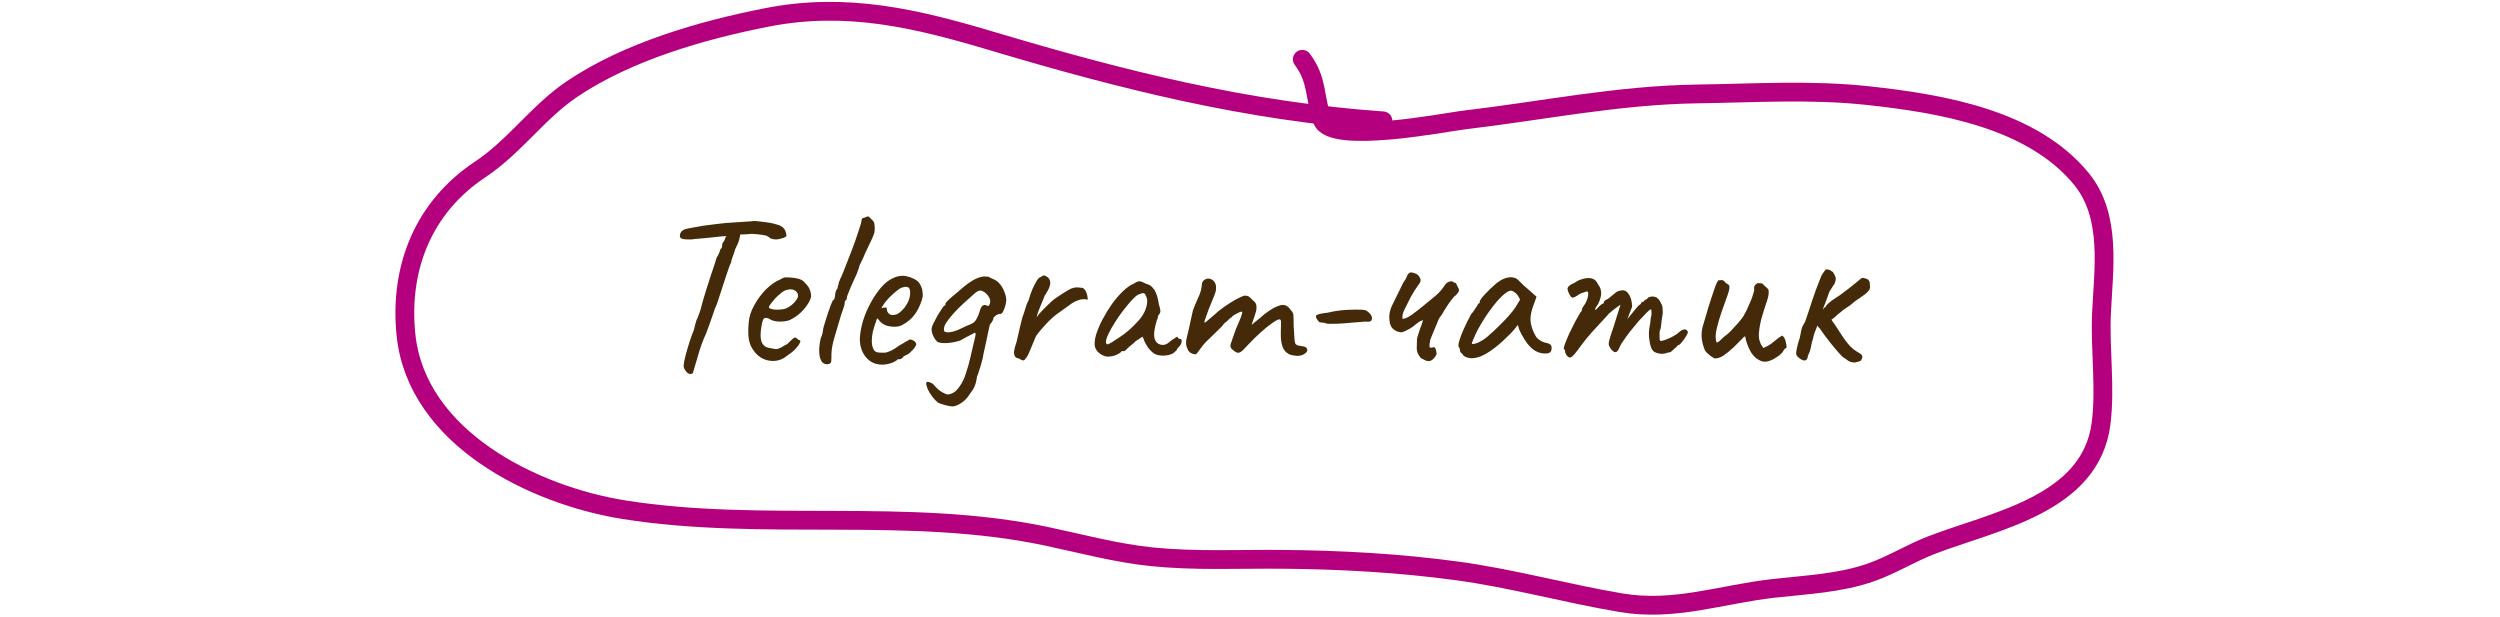 <?xml version="1.0" encoding="UTF-8"?> <svg xmlns="http://www.w3.org/2000/svg" width="665" height="164" viewBox="0 0 665 164" fill="none"><path d="M183.476 99.456C183.156 99.456 182.796 99.196 182.396 98.676C181.996 98.156 181.816 97.656 181.856 97.176C181.896 96.536 182.076 95.616 182.396 94.416C182.716 93.216 183.076 91.996 183.476 90.756C183.876 89.516 184.236 88.536 184.556 87.816C184.716 87.176 184.856 86.616 184.976 86.136C185.136 85.616 185.236 85.276 185.276 85.116C185.396 84.956 185.576 84.536 185.816 83.856C186.096 83.176 186.316 82.516 186.476 81.876C186.556 81.556 186.716 80.956 186.956 80.076C187.236 79.156 187.556 78.096 187.916 76.896C188.316 75.696 188.696 74.516 189.056 73.356C189.456 72.196 189.796 71.176 190.076 70.296C190.356 69.416 190.536 68.836 190.616 68.556C190.936 68.076 191.176 67.616 191.336 67.176C191.496 66.736 191.596 66.436 191.636 66.276C191.876 66.116 192.016 65.916 192.056 65.676C192.096 65.396 192.116 65.176 192.116 65.016C192.116 64.816 192.176 64.656 192.296 64.536C192.456 64.416 192.536 64.276 192.536 64.116C192.696 63.996 192.796 63.816 192.836 63.576C192.876 63.296 192.996 63.056 193.196 62.856L193.496 61.836L197.036 61.776C196.956 62.256 196.836 62.856 196.676 63.576C196.516 64.256 196.136 65.176 195.536 66.336C195.336 67.136 195.096 67.856 194.816 68.496C194.576 69.136 194.476 69.556 194.516 69.756C194.436 69.836 194.256 70.236 193.976 70.956C193.736 71.676 193.436 72.556 193.076 73.596C192.756 74.636 192.416 75.676 192.056 76.716C191.736 77.756 191.436 78.676 191.156 79.476C190.916 80.236 190.756 80.716 190.676 80.916C190.356 81.556 189.996 82.496 189.596 83.736C189.196 84.976 188.596 86.656 187.796 88.776C187.476 89.416 187.076 90.376 186.596 91.656C186.156 92.936 185.796 94.096 185.516 95.136C185.076 96.696 184.756 97.776 184.556 98.376C184.396 99.016 184.256 99.356 184.136 99.396C184.016 99.476 183.796 99.496 183.476 99.456ZM183.956 63.696C182.836 63.736 181.996 63.676 181.436 63.516C180.916 63.356 180.736 62.956 180.896 62.316C181.016 61.836 181.276 61.476 181.676 61.236C182.076 60.996 182.656 60.816 183.416 60.696C183.856 60.616 184.416 60.516 185.096 60.396C185.816 60.276 186.496 60.156 187.136 60.036C188.456 59.876 189.536 59.736 190.376 59.616C191.256 59.496 192.156 59.396 193.076 59.316C193.996 59.236 195.156 59.156 196.556 59.076C197.716 58.996 198.696 58.936 199.496 58.896C200.336 58.816 200.756 58.776 200.756 58.776C200.876 58.776 201.296 58.816 202.016 58.896C202.736 58.976 203.516 59.076 204.356 59.196C205.196 59.316 205.816 59.456 206.216 59.616C207.136 59.816 207.796 60.096 208.196 60.456C208.636 60.816 208.936 61.336 209.096 62.016C209.216 62.496 209.216 62.796 209.096 62.916C208.976 62.996 208.756 63.116 208.436 63.276C207.516 63.556 206.836 63.696 206.396 63.696C205.956 63.696 205.456 63.596 204.896 63.396C204.696 63.196 204.456 63.016 204.176 62.856C203.936 62.696 203.496 62.576 202.856 62.496C202.256 62.376 201.296 62.276 199.976 62.196C198.856 62.316 197.876 62.376 197.036 62.376C196.196 62.376 195.776 62.476 195.776 62.676L192.236 62.856L189.296 63.156C188.896 63.196 188.336 63.256 187.616 63.336C186.896 63.376 186.196 63.436 185.516 63.516C184.836 63.556 184.316 63.616 183.956 63.696ZM209.226 94.716C208.386 95.436 207.406 95.856 206.286 95.976C205.206 96.096 204.146 95.936 203.106 95.496C202.066 95.016 201.206 94.296 200.526 93.336C199.846 92.456 199.406 91.456 199.206 90.336C199.006 89.176 198.986 87.676 199.146 85.836C199.266 84.276 199.766 82.716 200.646 81.156C201.526 79.556 202.586 78.136 203.826 76.896C205.106 75.656 206.366 74.796 207.606 74.316C208.206 73.916 208.706 73.736 209.106 73.776C209.546 73.776 210.206 73.816 211.086 73.896C212.006 74.016 212.686 74.196 213.126 74.436C213.606 74.676 213.986 74.996 214.266 75.396C214.866 75.996 215.266 76.596 215.466 77.196C215.666 77.756 215.766 78.316 215.766 78.876C215.606 79.756 215.006 80.836 213.966 82.116C212.966 83.356 211.646 84.376 210.006 85.176C209.126 85.456 208.166 85.576 207.126 85.536C206.086 85.496 205.226 85.236 204.546 84.756C203.786 84.436 203.286 84.496 203.046 84.936C202.806 85.336 202.586 86.336 202.386 87.936C202.226 89.456 202.346 90.576 202.746 91.296C203.146 91.976 203.686 92.376 204.366 92.496C205.166 92.656 205.786 92.776 206.226 92.856C206.706 92.896 207.286 92.716 207.966 92.316C208.606 91.916 209.006 91.696 209.166 91.656C209.326 91.576 209.446 91.496 209.526 91.416C209.646 91.296 209.906 91.036 210.306 90.636C210.586 90.356 210.806 90.156 210.966 90.036C211.126 89.876 211.306 89.796 211.506 89.796C211.706 89.796 211.886 89.896 212.046 90.096C212.206 90.256 212.366 90.376 212.526 90.456C212.926 90.456 213.006 90.696 212.766 91.176C212.566 91.656 212.146 92.236 211.506 92.916C210.866 93.556 210.106 94.156 209.226 94.716ZM209.166 81.996C209.606 81.796 210.066 81.516 210.546 81.156C211.026 80.756 211.426 80.336 211.746 79.896C212.106 79.416 212.286 79.016 212.286 78.696C212.286 78.136 212.026 77.676 211.506 77.316C210.986 76.916 210.206 76.856 209.166 77.136C208.726 77.256 208.226 77.556 207.666 78.036C207.106 78.476 206.566 78.976 206.046 79.536C205.566 80.096 205.166 80.596 204.846 81.036C204.566 81.476 204.466 81.736 204.546 81.816C204.666 82.016 205.006 82.176 205.566 82.296C206.126 82.376 206.746 82.396 207.426 82.356C208.146 82.316 208.726 82.196 209.166 81.996ZM220.564 96.816C219.804 97.016 219.184 96.856 218.704 96.336C218.264 95.816 218.004 95.016 217.924 93.936C217.844 92.856 217.964 91.576 218.284 90.096C218.484 89.616 218.644 89.156 218.764 88.716C218.884 88.236 218.944 87.856 218.944 87.576C219.024 87.176 219.184 86.596 219.424 85.836C219.664 85.036 219.924 84.216 220.204 83.376C220.484 82.536 220.744 81.796 220.984 81.156C221.264 80.476 221.444 80.056 221.524 79.896C221.684 79.896 221.824 79.756 221.944 79.476C222.064 79.196 222.124 78.916 222.124 78.636C222.124 78.316 222.184 77.956 222.304 77.556C222.464 77.156 222.624 76.876 222.784 76.716C222.784 76.516 222.824 76.296 222.904 76.056C223.024 75.776 223.084 75.556 223.084 75.396C223.084 75.236 223.124 75.076 223.204 74.916C223.324 74.756 223.384 74.596 223.384 74.436C223.664 73.916 224.024 73.096 224.464 71.976C224.944 70.816 225.444 69.536 225.964 68.136C226.524 66.736 227.044 65.356 227.524 63.996C228.004 62.636 228.384 61.496 228.664 60.576C228.984 59.616 229.144 59.036 229.144 58.836C229.144 58.516 229.224 58.276 229.384 58.116C229.544 57.956 229.784 57.876 230.104 57.876C230.224 57.756 230.364 57.676 230.524 57.636C230.724 57.596 230.904 57.576 231.064 57.576C231.064 57.576 231.144 57.656 231.304 57.816C231.464 57.976 231.704 58.216 232.024 58.536C232.344 58.816 232.524 59.136 232.564 59.496C232.644 59.856 232.684 60.276 232.684 60.756C232.684 61.276 232.624 61.736 232.504 62.136C232.384 62.536 232.144 63.116 231.784 63.876C231.424 64.636 230.864 65.816 230.104 67.416C229.784 68.216 229.444 68.976 229.084 69.696C228.724 70.376 228.544 70.796 228.544 70.956C228.544 71.116 228.464 71.356 228.304 71.676C228.184 71.996 228.044 72.396 227.884 72.876C227.724 73.196 227.504 73.676 227.224 74.316C226.944 74.916 226.644 75.576 226.324 76.296C226.044 76.976 225.804 77.576 225.604 78.096C225.404 78.576 225.304 78.856 225.304 78.936C225.304 79.096 225.284 79.256 225.244 79.416C225.244 79.576 225.164 79.736 225.004 79.896C224.844 79.896 224.744 80.016 224.704 80.256C224.704 80.456 224.704 80.556 224.704 80.556C224.704 80.956 224.384 82.016 223.744 83.736C223.104 85.936 222.504 87.956 221.944 89.796C221.424 91.636 221.164 93.116 221.164 94.236C221.164 95.196 221.144 95.836 221.104 96.156C221.064 96.436 220.884 96.656 220.564 96.816ZM234.66 96.996C232.9 96.996 231.46 96.336 230.34 95.016C229.22 93.656 228.68 91.976 228.72 89.976C228.8 88.536 229.08 86.996 229.56 85.356C230.08 83.676 230.76 82.076 231.6 80.556C232.44 78.996 233.36 77.636 234.36 76.476C235.36 75.316 236.4 74.496 237.48 74.016C237.88 73.816 238.3 73.656 238.74 73.536C239.22 73.416 239.7 73.356 240.18 73.356C240.62 73.356 241.08 73.436 241.56 73.596C242.04 73.716 242.44 73.856 242.76 74.016C243.44 74.296 243.96 74.636 244.32 75.036C244.68 75.436 245 76.056 245.28 76.896C245.4 77.656 245.46 78.196 245.46 78.516C245.46 78.836 245.36 79.316 245.16 79.956C244.68 81.396 244.06 82.636 243.3 83.676C242.54 84.716 241.52 85.596 240.24 86.316C239.92 86.516 239.54 86.676 239.1 86.796C238.7 86.876 238.28 86.916 237.84 86.916C237.04 86.916 236.26 86.776 235.5 86.496C234.78 86.176 234.2 85.716 233.76 85.116L233.34 84.636L233.16 85.116C232.76 86.196 232.44 87.196 232.2 88.116C232 89.036 231.9 89.876 231.9 90.636C231.9 91.116 231.94 91.576 232.02 92.016C232.14 92.456 232.3 92.836 232.5 93.156C232.66 93.396 232.92 93.576 233.28 93.696C233.68 93.776 234.1 93.816 234.54 93.816C234.82 93.816 235.1 93.816 235.38 93.816C235.7 93.776 236 93.696 236.28 93.576C236.96 93.336 237.5 93.076 237.9 92.796C238.34 92.516 238.78 92.216 239.22 91.896L239.46 91.776H239.4C239.88 91.536 240.3 91.296 240.66 91.056C241.06 90.816 241.26 90.696 241.26 90.696C241.42 90.696 241.58 90.596 241.74 90.396C242.06 90.236 242.46 90.296 242.94 90.576C243.46 90.856 243.72 91.216 243.72 91.656C243.68 91.856 243.5 92.176 243.18 92.616C242.86 93.016 242.5 93.396 242.1 93.756C241.74 94.116 241.44 94.316 241.2 94.356C241.16 94.396 241.02 94.476 240.78 94.596C240.54 94.676 240.38 94.756 240.3 94.836H240.36C240 95.316 239.64 95.556 239.28 95.556H238.8C238.64 95.836 238.12 96.156 237.24 96.516C236.36 96.836 235.5 96.996 234.66 96.996ZM237.36 83.796C238.08 83.796 238.7 83.596 239.22 83.196C239.78 82.756 240.26 82.276 240.66 81.756C241.46 80.676 241.92 79.636 242.04 78.636C242.2 77.596 242.08 76.876 241.68 76.476C241.44 76.356 241.22 76.296 241.02 76.296C240.86 76.256 240.52 76.316 240 76.476C239.64 76.556 239.14 76.856 238.5 77.376C237.86 77.896 237.22 78.476 236.58 79.116C235.98 79.756 235.52 80.296 235.2 80.736L234.42 81.996C234.74 81.876 235.04 81.816 235.32 81.816C235.64 81.776 235.82 81.796 235.86 81.876C235.86 82.236 235.92 82.576 236.04 82.896C236.2 83.176 236.38 83.396 236.58 83.556C236.82 83.716 237.08 83.796 237.36 83.796ZM253.572 108.096C253.132 108.136 252.452 108.036 251.532 107.796C250.652 107.556 249.992 107.336 249.552 107.136C249.032 106.736 248.512 106.196 247.992 105.516C247.472 104.836 247.052 104.136 246.732 103.416C246.452 102.736 246.332 102.216 246.372 101.856C246.412 101.536 246.712 101.476 247.272 101.676C247.872 101.876 248.272 102.136 248.472 102.456C248.832 102.896 249.252 103.316 249.732 103.716C250.212 104.116 250.692 104.416 251.172 104.616C251.652 104.856 252.032 104.956 252.312 104.916C253.312 104.756 254.132 104.256 254.772 103.416C255.452 102.616 256.052 101.596 256.572 100.356C256.892 99.476 257.132 98.736 257.292 98.136C257.492 97.576 257.672 96.936 257.832 96.216C258.032 95.496 258.272 94.496 258.552 93.216C258.912 91.776 259.152 90.756 259.272 90.156C259.432 89.516 259.512 89.096 259.512 88.896C259.512 88.696 259.452 88.556 259.332 88.476C259.332 88.476 259.072 88.616 258.552 88.896C258.032 89.176 257.452 89.476 256.812 89.796C256.212 90.116 255.752 90.376 255.432 90.576C254.312 90.936 253.212 91.156 252.132 91.236C251.052 91.316 250.212 91.256 249.612 91.056C249.332 90.936 249.032 90.656 248.712 90.216C248.432 89.776 248.192 89.296 247.992 88.776C247.832 88.216 247.772 87.736 247.812 87.336C247.852 87.016 248.032 86.536 248.352 85.896C248.672 85.256 249.032 84.576 249.432 83.856C249.872 83.136 250.252 82.536 250.572 82.056C250.932 81.536 251.152 81.276 251.232 81.276C251.392 81.276 251.472 81.216 251.472 81.096C251.512 80.976 251.532 80.836 251.532 80.676C251.572 80.516 251.872 80.176 252.432 79.656C253.032 79.096 253.832 78.416 254.832 77.616C256.232 76.336 257.492 75.356 258.612 74.676C259.732 73.996 260.772 73.616 261.732 73.536C262.012 73.576 262.272 73.596 262.512 73.596C262.792 73.596 262.932 73.596 262.932 73.596C262.932 73.596 263.052 73.676 263.292 73.836C263.572 73.956 263.932 74.116 264.372 74.316C264.972 74.556 265.512 74.976 265.992 75.576C266.472 76.136 266.852 76.796 267.132 77.556C267.452 78.276 267.632 78.996 267.672 79.716C267.632 80.596 267.432 81.456 267.072 82.296C266.752 83.136 266.432 83.536 266.112 83.496C265.792 83.456 265.392 83.596 264.912 83.916C264.472 84.236 264.252 84.476 264.252 84.636C264.252 84.796 264.192 84.996 264.072 85.236C263.992 85.476 263.732 85.856 263.292 86.376C263.252 86.576 263.132 87.116 262.932 87.996C262.772 88.836 262.572 89.796 262.332 90.876C262.092 91.956 261.872 92.936 261.672 93.816C261.512 94.656 261.412 95.196 261.372 95.436C261.332 95.596 261.232 95.956 261.072 96.516C260.952 97.036 260.772 97.636 260.532 98.316C260.332 98.996 260.112 99.636 259.872 100.236C259.712 101.396 259.492 102.256 259.212 102.816C258.972 103.416 258.572 104.056 258.012 104.736C257.412 105.736 256.692 106.516 255.852 107.076C255.012 107.676 254.252 108.016 253.572 108.096ZM251.112 87.936C251.192 88.336 251.732 88.476 252.732 88.356C253.732 88.196 254.732 87.856 255.732 87.336C256.612 86.896 257.412 86.536 258.132 86.256C258.852 85.976 259.352 85.576 259.632 85.056C259.872 84.656 260.072 84.256 260.232 83.856C260.392 83.456 260.592 82.876 260.832 82.116C260.872 81.956 260.972 81.776 261.132 81.576C261.332 81.336 261.512 81.196 261.672 81.156C261.832 81.116 261.992 81.116 262.152 81.156C262.352 81.196 262.592 81.276 262.872 81.396C263.072 81.316 263.212 81.116 263.292 80.796C263.412 80.476 263.432 80.116 263.352 79.716C263.312 79.436 263.112 79.056 262.752 78.576C262.392 78.096 261.932 77.716 261.372 77.436C260.772 77.116 260.072 77.316 259.272 78.036C258.472 78.756 257.492 79.636 256.332 80.676C255.412 81.516 254.532 82.396 253.692 83.316C252.852 84.236 252.172 85.096 251.652 85.896C251.172 86.696 250.992 87.376 251.112 87.936ZM272.74 95.436C272.54 95.836 272.24 95.956 271.84 95.796C271.48 95.636 271.18 95.476 270.94 95.316C270.66 95.316 270.42 95.236 270.22 95.076C270.02 94.916 269.88 94.676 269.8 94.356C269.72 94.116 269.7 93.836 269.74 93.516C269.78 93.156 269.86 92.756 269.98 92.316C270.14 91.836 270.3 91.316 270.46 90.756C270.78 89.436 271 88.476 271.12 87.876C271.24 87.276 271.36 86.756 271.48 86.316C271.6 85.876 271.76 85.236 271.96 84.396C272.28 83.596 272.54 82.816 272.74 82.056C272.94 81.296 273.24 80.536 273.64 79.776C273.92 78.736 274.26 77.756 274.66 76.836C275.1 75.876 275.52 75.076 275.92 74.436C276 74.316 276.14 74.156 276.34 73.956C276.58 73.756 276.78 73.656 276.94 73.656C277.26 73.336 277.54 73.216 277.78 73.296C278.06 73.336 278.4 73.516 278.8 73.836C279.28 74.356 279.46 74.956 279.34 75.636C279.26 76.316 278.78 77.316 277.9 78.636C277.42 79.876 276.98 80.956 276.58 81.876C276.18 82.756 275.9 83.596 275.74 84.396C276.18 83.756 276.66 83.176 277.18 82.656C277.74 82.096 278.2 81.636 278.56 81.276C279.44 80.396 280.16 79.756 280.72 79.356C281.32 78.956 282.02 78.496 282.82 77.976C283.3 77.656 283.76 77.376 284.2 77.136C284.64 76.856 285.12 76.656 285.64 76.536C286.2 76.416 286.8 76.416 287.44 76.536C287.84 76.496 288.16 76.616 288.4 76.896C288.68 77.176 288.9 77.556 289.06 78.036C289.22 78.516 289.32 79.076 289.36 79.716C288.44 79.516 287.62 79.556 286.9 79.836C286.18 80.076 285.56 80.376 285.04 80.736C284.56 81.096 284.18 81.376 283.9 81.576C283.3 81.976 282.54 82.516 281.62 83.196C280.7 83.836 279.78 84.616 278.86 85.536C278.14 86.336 277.52 87.016 277 87.576C276.52 88.136 276.12 88.636 275.8 89.076C275.52 89.516 275.3 89.976 275.14 90.456C274.74 91.376 274.32 92.376 273.88 93.456C273.44 94.536 273.06 95.196 272.74 95.436ZM295.081 94.836C294.601 94.916 294.081 94.836 293.521 94.596C292.961 94.356 292.461 94.016 292.021 93.576C291.621 93.136 291.361 92.676 291.241 92.196C291.081 91.356 291.181 90.316 291.541 89.076C291.941 87.796 292.501 86.456 293.221 85.056C293.981 83.616 294.821 82.236 295.741 80.916C296.701 79.596 297.681 78.456 298.681 77.496C299.721 76.496 300.681 75.816 301.561 75.456C302.001 75.176 302.341 74.996 302.581 74.916C302.861 74.796 303.141 74.776 303.421 74.856C303.741 74.936 304.201 75.136 304.801 75.456C305.361 75.616 305.781 75.796 306.061 75.996C306.341 76.196 306.701 76.596 307.141 77.196C307.461 77.796 307.701 78.396 307.861 78.996C308.021 79.596 308.161 80.276 308.281 81.036C308.601 82.036 308.721 82.696 308.641 83.016C308.561 83.296 308.441 83.516 308.281 83.676C307.961 84.076 307.881 84.276 308.041 84.276C308.041 84.276 308.021 84.356 307.981 84.516C307.981 84.636 307.901 84.836 307.741 85.116C307.461 85.996 307.241 86.916 307.081 87.876C306.961 88.796 306.981 89.556 307.141 90.156C307.461 91.036 308.041 91.556 308.881 91.716C309.721 91.876 310.581 91.516 311.461 90.636C311.901 90.316 312.321 90.036 312.721 89.796C313.121 89.516 313.321 89.536 313.321 89.856C313.321 89.856 313.381 89.916 313.501 90.036C313.621 90.116 313.761 90.156 313.921 90.156C314.121 90.156 314.241 90.236 314.281 90.396C314.361 90.556 314.361 90.776 314.281 91.056C314.241 91.296 314.121 91.576 313.921 91.896C313.321 92.496 313.021 92.896 313.021 93.096C313.021 93.096 312.941 93.176 312.781 93.336C312.661 93.456 312.441 93.656 312.121 93.936C311.401 94.376 310.481 94.596 309.361 94.596C308.281 94.596 307.441 94.376 306.841 93.936C306.241 93.496 305.681 92.896 305.161 92.136C304.681 91.376 304.361 90.716 304.201 90.156L303.901 89.556L302.161 90.696C301.721 91.136 301.241 91.556 300.721 91.956C300.241 92.356 299.921 92.636 299.761 92.796C299.641 92.956 299.501 93.096 299.341 93.216C299.221 93.336 299.081 93.396 298.921 93.396C298.761 93.396 298.621 93.396 298.501 93.396C298.381 93.396 298.321 93.396 298.321 93.396C298.321 93.556 298.121 93.756 297.721 93.996C297.361 94.236 296.921 94.436 296.401 94.596C295.921 94.756 295.481 94.836 295.081 94.836ZM294.481 91.596C294.721 91.596 295.141 91.416 295.741 91.056C296.381 90.656 297.081 90.196 297.841 89.676C298.641 89.156 299.341 88.636 299.941 88.116C300.581 87.596 301.021 87.196 301.261 86.916C301.421 86.756 301.681 86.496 302.041 86.136C302.401 85.736 302.721 85.396 303.001 85.116C303.921 84.076 304.561 82.936 304.921 81.696C305.281 80.416 305.241 79.416 304.801 78.696C304.641 78.256 304.441 78.016 304.201 77.976C303.961 77.936 303.461 78.076 302.701 78.396C302.221 78.676 301.621 79.216 300.901 80.016C300.221 80.776 299.481 81.676 298.681 82.716C297.921 83.716 297.201 84.756 296.521 85.836C295.841 86.916 295.281 87.916 294.841 88.836C294.401 89.756 294.181 90.476 294.181 90.996C294.181 91.156 294.221 91.296 294.301 91.416C294.421 91.536 294.481 91.596 294.481 91.596ZM343.031 94.296C342.831 94.216 342.531 94.016 342.131 93.696C341.731 93.376 341.391 92.836 341.111 92.076C340.831 91.276 340.691 90.176 340.691 88.776C340.731 87.576 340.751 86.636 340.751 85.956C340.791 85.276 340.651 84.936 340.331 84.936C340.011 84.936 339.391 85.256 338.471 85.896C337.591 86.496 336.571 87.316 335.411 88.356C334.251 89.396 333.071 90.556 331.871 91.836C331.471 92.276 331.071 92.696 330.671 93.096C330.311 93.456 329.951 93.696 329.591 93.816C329.231 93.896 328.811 93.756 328.331 93.396L327.671 92.856C327.471 92.656 327.351 92.456 327.311 92.256C327.271 92.016 327.291 91.756 327.371 91.476L328.751 87.516C329.391 86.076 329.831 85.036 330.071 84.396C330.311 83.716 330.431 83.296 330.431 83.136C330.431 82.936 330.371 82.856 330.251 82.896C329.931 82.936 329.451 83.136 328.811 83.496C328.171 83.816 327.751 84.136 327.551 84.456C327.391 84.456 327.151 84.636 326.831 84.996C326.511 85.356 326.111 85.696 325.631 86.016C325.351 86.496 324.791 87.116 323.951 87.876C323.151 88.636 322.351 89.416 321.551 90.216C321.031 90.656 320.511 91.196 319.991 91.836C319.511 92.476 319.091 93.036 318.731 93.516C318.411 93.996 318.191 94.236 318.071 94.236C317.551 94.236 317.071 94.096 316.631 93.816C316.231 93.536 315.931 93.076 315.731 92.436C315.411 91.756 315.411 90.816 315.731 89.616C316.051 88.376 316.411 86.776 316.811 84.816C316.971 84.216 317.071 83.776 317.111 83.496C317.151 83.216 317.211 82.936 317.291 82.656C317.411 82.336 317.591 81.856 317.831 81.216C318.111 80.576 318.531 79.616 319.091 78.336C319.371 77.576 319.531 77.016 319.571 76.656C319.651 76.256 319.691 75.976 319.691 75.816C319.691 75.416 319.791 75.076 319.991 74.796C320.231 74.516 320.511 74.316 320.831 74.196C321.151 74.076 321.451 74.056 321.731 74.136C322.171 74.216 322.551 74.436 322.871 74.796C323.231 75.156 323.431 75.656 323.471 76.296C323.511 76.776 323.471 77.216 323.351 77.616C323.231 77.976 323.111 78.316 322.991 78.636L322.331 80.256C322.131 80.696 321.871 81.336 321.551 82.176C321.231 83.016 320.951 83.796 320.711 84.516C320.471 85.196 320.351 85.596 320.351 85.716C320.391 85.836 320.531 85.816 320.771 85.656C321.011 85.456 321.311 85.196 321.671 84.876C322.071 84.516 322.471 84.176 322.871 83.856C323.711 83.056 324.651 82.296 325.691 81.576C326.771 80.816 327.791 80.176 328.751 79.656C329.711 79.136 330.451 78.796 330.971 78.636C331.651 78.636 332.111 78.756 332.351 78.996C332.631 79.236 333.091 79.676 333.731 80.316C334.011 80.596 334.171 80.956 334.211 81.396C334.251 81.836 334.231 82.256 334.151 82.656C334.111 82.816 333.991 83.216 333.791 83.856C333.591 84.456 333.391 85.036 333.191 85.596C333.031 86.156 332.951 86.436 332.951 86.436C332.951 86.436 333.171 86.236 333.611 85.836C334.091 85.436 334.611 85.016 335.171 84.576C335.731 84.096 336.151 83.736 336.431 83.496C337.991 82.296 339.351 81.536 340.511 81.216C341.671 80.896 342.611 81.316 343.331 82.476C343.811 82.916 344.051 83.396 344.051 83.916C344.091 84.436 344.111 85.336 344.111 86.616C344.151 87.136 344.191 87.756 344.231 88.476C344.271 89.196 344.311 89.856 344.351 90.456C344.431 91.016 344.511 91.356 344.591 91.476C344.711 91.636 344.931 91.776 345.251 91.896C345.611 91.976 346.071 92.056 346.631 92.136C347.231 92.216 347.591 92.476 347.711 92.916C347.831 93.356 347.571 93.776 346.931 94.176C346.331 94.536 345.671 94.696 344.951 94.656C344.231 94.616 343.591 94.496 343.031 94.296ZM354.225 86.136C353.985 86.136 353.685 86.136 353.325 86.136C352.965 86.096 352.565 85.996 352.125 85.836C351.525 85.836 351.125 85.776 350.925 85.656C350.725 85.496 350.545 85.276 350.385 84.996C349.945 84.396 349.905 83.996 350.265 83.796C350.625 83.556 351.545 83.356 353.025 83.196C354.385 82.876 355.645 82.656 356.805 82.536C357.965 82.416 359.345 82.356 360.945 82.356C361.985 82.356 362.685 82.396 363.045 82.476C363.405 82.556 363.805 82.816 364.245 83.256C364.845 83.856 365.065 84.436 364.905 84.996C364.745 85.516 364.205 85.696 363.285 85.536C363.005 85.576 362.485 85.616 361.725 85.656C360.965 85.696 360.225 85.756 359.505 85.836C359.065 85.876 358.365 85.936 357.405 86.016C356.445 86.096 355.385 86.136 354.225 86.136ZM379.255 95.916C378.895 95.756 378.535 95.576 378.175 95.376C377.855 95.176 377.595 94.876 377.395 94.476C377.075 93.996 376.895 93.416 376.855 92.736C376.855 92.056 376.875 91.236 376.915 90.276C376.915 90.116 376.995 89.776 377.155 89.256C377.315 88.736 377.495 88.176 377.695 87.576C377.935 86.936 378.135 86.396 378.295 85.956C378.455 85.476 378.535 85.216 378.535 85.176C378.135 85.256 377.795 85.396 377.515 85.596C377.235 85.796 376.955 85.996 376.675 86.196C376.275 86.596 375.735 86.996 375.055 87.396C374.375 87.796 373.755 88.096 373.195 88.296C372.795 88.456 372.235 88.396 371.515 88.116C370.835 87.796 370.335 87.356 370.015 86.796C369.895 86.516 369.795 86.256 369.715 86.016C369.675 85.736 369.635 85.456 369.595 85.176C369.435 83.856 369.655 82.576 370.255 81.336C370.735 80.296 371.235 79.276 371.755 78.276C372.275 77.236 372.775 76.216 373.255 75.216C373.455 74.896 373.655 74.596 373.855 74.316C374.055 73.996 374.195 73.676 374.275 73.356C374.315 73.236 374.435 73.056 374.635 72.816C374.835 72.576 375.055 72.456 375.295 72.456C375.735 72.496 376.135 72.596 376.495 72.756C376.895 72.876 377.235 73.156 377.515 73.596C377.755 73.876 377.875 74.196 377.875 74.556C377.875 74.876 377.715 75.236 377.395 75.636C376.635 76.676 375.935 77.776 375.295 78.936C374.695 80.096 374.115 81.256 373.555 82.416C373.395 82.736 373.255 83.116 373.135 83.556C373.015 83.996 372.995 84.416 373.075 84.816C373.675 84.816 374.495 84.456 375.535 83.736C376.575 82.976 377.675 82.116 378.835 81.156C379.995 80.196 381.015 79.356 381.895 78.636C382.815 77.876 383.615 76.956 384.295 75.876C384.495 75.556 384.735 75.316 385.015 75.156C385.295 74.956 385.675 74.836 386.155 74.796C386.275 74.836 386.435 74.916 386.635 75.036C386.835 75.156 387.055 75.256 387.295 75.336C387.495 75.816 387.675 76.196 387.835 76.476C388.035 76.756 388.115 77.036 388.075 77.316C388.035 77.596 387.755 78.016 387.235 78.576C387.035 78.616 386.695 78.956 386.215 79.596C385.735 80.196 385.255 80.876 384.775 81.636C384.295 82.356 383.935 82.956 383.695 83.436C383.575 83.636 383.415 83.856 383.215 84.096C383.055 84.296 382.895 84.536 382.735 84.816L380.455 90.336C380.415 90.696 380.355 91.096 380.275 91.536C380.195 91.936 380.235 92.256 380.395 92.496C380.715 92.496 380.995 92.456 381.235 92.376C381.475 92.296 381.675 92.396 381.835 92.676C382.035 93.316 382.135 93.776 382.135 94.056C382.175 94.296 381.895 94.756 381.295 95.436C380.735 96.036 380.055 96.196 379.255 95.916ZM389.34 94.656C389.18 94.336 388.98 94.096 388.74 93.936C388.5 93.736 388.38 93.556 388.38 93.396C388.38 93.236 388.36 93.076 388.32 92.916C388.32 92.716 388.24 92.536 388.08 92.376C387.88 92.136 387.9 91.596 388.14 90.756C388.38 89.876 388.78 88.816 389.34 87.576C389.9 86.296 390.56 84.956 391.32 83.556C391.64 83.236 391.96 82.816 392.28 82.296C392.6 81.776 392.84 81.436 393 81.276C393 81.116 393.06 80.976 393.18 80.856C393.3 80.696 393.44 80.616 393.6 80.616V80.256C393.6 80.056 393.78 79.716 394.14 79.236C394.54 78.756 395.02 78.236 395.58 77.676C396.14 77.076 396.72 76.516 397.32 75.996C397.92 75.436 398.42 75.036 398.82 74.796C399.66 74.236 400.52 73.896 401.4 73.776C402.32 73.656 403.1 73.856 403.74 74.376C403.86 74.496 404.06 74.696 404.34 74.976C404.62 75.256 404.94 75.576 405.3 75.936C405.7 76.256 406.1 76.596 406.5 76.956L408.72 78.936L407.64 81.936C407.12 83.536 406.98 84.936 407.22 86.136C407.5 87.336 407.9 88.376 408.42 89.256C408.62 89.696 409.02 90.116 409.62 90.516C410.26 90.916 410.86 91.156 411.42 91.236C411.74 91.276 412.04 91.396 412.32 91.596C412.6 91.796 412.74 92.116 412.74 92.556C412.74 92.956 412.66 93.276 412.5 93.516C412.34 93.756 412.06 93.916 411.66 93.996C410.34 94.156 409.1 93.836 407.94 93.036C406.82 92.236 405.78 90.916 404.82 89.076C404.66 88.836 404.44 88.396 404.16 87.756C403.92 87.076 403.78 86.636 403.74 86.436C403.58 86.636 403.28 87.016 402.84 87.576C402.4 88.096 402.06 88.476 401.82 88.716C398.98 91.596 396.52 93.536 394.44 94.536C392.4 95.496 390.7 95.536 389.34 94.656ZM391.5 91.296C391.5 91.576 391.92 91.576 392.76 91.296C393.64 90.976 394.58 90.416 395.58 89.616C396.94 88.456 398.3 87.176 399.66 85.776C401.06 84.376 402.18 83.076 403.02 81.876L404.34 79.716C403.94 78.796 403.5 78.176 403.02 77.856C402.58 77.496 402.2 77.316 401.88 77.316C401.36 77.316 400.58 77.796 399.54 78.756C398.54 79.716 397.46 80.996 396.3 82.596C395.14 84.196 394.04 85.956 393 87.876C392.6 88.676 392.24 89.456 391.92 90.216C391.64 90.936 391.5 91.296 391.5 91.296ZM416.791 94.596C416.671 94.436 416.551 94.236 416.431 93.996C416.351 93.756 416.311 93.556 416.311 93.396C416.311 93.316 416.291 93.216 416.251 93.096C416.251 92.976 416.171 92.916 416.011 92.916C415.891 92.796 415.971 92.336 416.251 91.536C416.571 90.696 416.971 89.736 417.451 88.656C417.971 87.576 418.491 86.536 419.011 85.536C419.571 84.496 420.031 83.676 420.391 83.076C420.591 82.956 420.711 82.796 420.751 82.596C420.831 82.356 420.831 82.236 420.751 82.236C420.751 82.236 420.851 82.056 421.051 81.696C421.291 81.296 421.471 81.036 421.591 80.916C421.911 80.356 422.151 79.796 422.311 79.236C422.471 78.636 422.511 78.136 422.431 77.736C422.271 77.536 422.091 77.476 421.891 77.556C421.691 77.636 421.591 77.676 421.591 77.676C421.431 77.716 421.191 77.796 420.871 77.916C420.591 77.996 420.331 78.116 420.091 78.276C419.171 78.916 418.551 79.216 418.231 79.176C417.911 79.096 417.551 78.576 417.151 77.616C416.991 77.176 416.931 76.856 416.971 76.656C417.011 76.456 417.171 76.236 417.451 75.996C417.771 75.716 418.071 75.536 418.351 75.456C418.631 75.336 418.851 75.216 419.011 75.096C419.451 74.816 419.811 74.616 420.091 74.496C420.411 74.376 420.651 74.296 420.811 74.256C421.851 73.936 422.731 73.876 423.451 74.076C424.171 74.276 424.711 74.796 425.071 75.636C425.631 76.316 425.911 77.096 425.911 77.976C425.911 78.816 425.631 79.796 425.071 80.916L424.471 81.816C424.271 82.216 424.231 82.416 424.351 82.416C424.511 82.416 424.691 82.276 424.891 81.996C425.011 81.836 425.251 81.596 425.611 81.276C425.971 80.956 426.211 80.796 426.331 80.796C426.331 80.796 426.371 80.776 426.451 80.736C426.571 80.696 426.631 80.536 426.631 80.256C426.751 80.136 426.871 80.016 426.991 79.896C427.151 79.776 427.231 79.716 427.231 79.716C427.391 79.716 427.691 79.536 428.131 79.176C428.611 78.776 429.171 78.316 429.811 77.796C430.251 77.476 430.651 77.316 431.011 77.316C431.931 77.036 432.671 77.336 433.231 78.216C433.831 79.096 434.131 80.236 434.131 81.636L432.871 84.876L435.031 82.236C435.271 81.916 435.511 81.636 435.751 81.396C436.031 81.156 436.271 80.956 436.471 80.796C436.551 80.516 436.671 80.356 436.831 80.316C436.991 80.276 437.071 80.256 437.071 80.256C437.071 80.256 437.111 80.256 437.191 80.256C437.271 80.216 437.311 80.136 437.311 80.016C437.511 79.856 437.731 79.716 437.971 79.596C438.211 79.436 438.371 79.276 438.451 79.116C439.131 78.836 439.751 78.796 440.311 78.996C440.871 79.156 441.351 79.656 441.751 80.496C442.031 80.976 442.191 81.396 442.231 81.756C442.271 82.116 442.291 82.656 442.291 83.376C442.211 83.976 442.131 84.456 442.051 84.816C442.011 85.136 441.971 85.476 441.931 85.836C441.891 86.196 441.831 86.696 441.751 87.336C441.591 87.656 441.491 87.996 441.451 88.356C441.451 88.716 441.451 89.056 441.451 89.376C441.451 89.896 441.471 90.256 441.511 90.456C441.551 90.616 441.711 90.696 441.991 90.696C442.551 90.576 443.311 90.296 444.271 89.856C445.271 89.376 446.011 88.916 446.491 88.476C447.091 87.916 447.611 87.636 448.051 87.636C448.531 87.596 448.831 87.816 448.951 88.296C449.031 88.456 448.891 88.816 448.531 89.376C448.211 89.936 447.831 90.476 447.391 90.996C446.991 91.516 446.691 91.776 446.491 91.776C446.371 91.776 446.231 91.896 446.071 92.136C445.911 92.336 445.731 92.496 445.531 92.616C445.251 92.896 444.971 93.156 444.691 93.396C444.451 93.636 444.171 93.756 443.851 93.756C443.691 93.756 443.491 93.816 443.251 93.936C443.051 94.016 442.811 94.056 442.531 94.056C442.131 94.176 441.511 94.116 440.671 93.876C439.871 93.636 439.351 93.076 439.111 92.196C438.951 91.756 438.811 91.056 438.691 90.096C438.571 89.096 438.591 88.096 438.751 87.096C438.911 86.376 439.011 85.716 439.051 85.116C439.091 84.516 439.171 84.096 439.291 83.856C439.291 83.736 439.291 83.456 439.291 83.016C439.291 82.536 439.231 82.296 439.111 82.296C438.951 82.296 438.571 82.596 437.971 83.196C437.411 83.756 436.731 84.476 435.931 85.356C435.171 86.236 434.411 87.156 433.651 88.116C432.891 89.076 432.271 89.936 431.791 90.696C431.431 91.136 431.111 91.676 430.831 92.316C430.551 92.956 430.351 93.316 430.231 93.396C429.951 93.716 429.611 93.756 429.211 93.516C428.851 93.276 428.511 92.896 428.191 92.376C428.071 92.136 427.991 91.936 427.951 91.776C427.911 91.576 427.911 91.316 427.951 90.996C428.031 90.636 428.171 90.116 428.371 89.436C428.611 88.756 428.931 87.796 429.331 86.556C429.771 85.196 430.151 83.976 430.471 82.896C430.831 81.776 431.011 81.216 431.011 81.216C431.011 81.056 430.711 81.216 430.111 81.696C429.511 82.136 428.811 82.696 428.011 83.376C427.651 83.816 427.051 84.476 426.211 85.356C425.371 86.236 424.451 87.236 423.451 88.356C422.451 89.476 421.491 90.656 420.571 91.896C419.411 93.536 418.591 94.536 418.111 94.896C417.671 95.256 417.231 95.156 416.791 94.596ZM468.65 96.096C467.33 95.616 466.31 94.716 465.59 93.396C464.87 92.036 464.41 90.716 464.21 89.436C464.17 89.436 464.05 89.516 463.85 89.676C463.69 89.796 463.49 89.996 463.25 90.276C462.69 90.836 461.99 91.536 461.15 92.376C460.31 93.176 459.43 93.896 458.51 94.536C457.63 95.136 456.79 95.396 455.99 95.316C455.67 95.116 455.33 94.896 454.97 94.656C454.65 94.376 454.33 94.096 454.01 93.816C453.85 93.656 453.71 93.496 453.59 93.336C453.51 93.176 453.43 92.996 453.35 92.796C452.91 91.596 452.67 90.536 452.63 89.616C452.59 88.656 452.69 87.716 452.93 86.796C453.21 85.836 453.53 84.776 453.89 83.616C453.93 83.496 454.07 82.996 454.31 82.116C454.59 81.236 454.91 80.236 455.27 79.116C455.63 77.996 455.97 76.996 456.29 76.116C456.65 75.236 456.91 74.716 457.07 74.556C457.19 74.556 457.31 74.556 457.43 74.556C457.59 74.516 457.73 74.496 457.85 74.496C458.25 74.496 458.55 74.636 458.75 74.916C458.91 75.156 459.11 75.336 459.35 75.456C459.63 75.576 459.83 75.736 459.95 75.936C460.15 76.336 460.01 77.196 459.53 78.516C459.05 79.796 458.53 81.256 457.97 82.896C457.45 84.376 457.01 85.876 456.65 87.396C456.29 88.876 456.27 90.116 456.59 91.116C456.87 91.116 457.25 90.876 457.73 90.396C458.25 89.876 458.65 89.516 458.93 89.316C459.33 89.076 459.85 88.616 460.49 87.936C461.17 87.216 461.83 86.496 462.47 85.776C463.11 85.016 463.55 84.436 463.79 84.036C463.95 83.796 464.19 83.356 464.51 82.716C464.83 82.036 465.15 81.316 465.47 80.556C465.83 79.756 466.11 79.016 466.31 78.336C466.55 77.656 466.65 77.176 466.61 76.896C466.57 76.496 466.61 76.196 466.73 75.996C466.89 75.756 467.13 75.536 467.45 75.336C467.65 75.336 467.87 75.336 468.11 75.336C468.35 75.336 468.57 75.356 468.77 75.396C469.01 75.676 469.27 75.936 469.55 76.176C469.83 76.416 470.11 76.676 470.39 76.956C470.59 77.716 470.47 78.736 470.03 80.016C469.59 81.296 469.15 82.676 468.71 84.156C468.27 85.636 467.99 87.136 467.87 88.656C467.75 90.136 468.15 91.436 469.07 92.556C469.91 92.196 470.55 91.856 470.99 91.536C471.47 91.176 471.93 90.816 472.37 90.456C472.81 90.056 473.37 89.656 474.05 89.256C474.45 89.496 474.75 89.976 474.95 90.696C475.15 91.416 475.25 91.996 475.25 92.436C475.09 92.556 474.93 92.676 474.77 92.796C474.65 92.876 474.55 92.996 474.47 93.156C474.23 93.676 473.75 94.196 473.03 94.716C472.31 95.236 471.55 95.656 470.75 95.976C469.95 96.256 469.25 96.296 468.65 96.096ZM478.93 95.496C478.53 95.216 478.23 94.956 478.03 94.716C477.83 94.476 477.75 94.136 477.79 93.696C477.87 93.096 477.99 92.476 478.15 91.836C478.31 91.156 478.51 90.496 478.75 89.856C478.87 89.136 479.01 88.416 479.17 87.696C479.37 86.976 479.69 86.296 480.13 85.656C480.81 83.736 481.43 81.876 481.99 80.076C482.59 78.236 483.39 76.076 484.39 73.596C484.59 73.156 484.77 72.836 484.93 72.636C485.13 72.396 485.31 72.156 485.47 71.916C485.51 71.756 485.63 71.676 485.83 71.676C486.07 71.636 486.33 71.676 486.61 71.796C486.89 71.876 487.11 72.016 487.27 72.216C487.43 72.176 487.65 72.436 487.93 72.996C488.25 73.556 488.37 73.996 488.29 74.316C488.29 74.476 488.25 74.696 488.17 74.976C488.09 75.256 487.97 75.516 487.81 75.756C487.65 75.916 487.49 76.156 487.33 76.476C487.17 76.756 486.93 77.136 486.61 77.616C486.21 78.736 485.87 79.676 485.59 80.436C485.31 81.196 484.97 82.056 484.57 83.016C484.29 83.416 484.07 83.956 483.91 84.636C483.75 85.316 483.59 85.976 483.43 86.616C483.15 87.336 482.89 87.996 482.65 88.596C482.45 89.196 482.35 89.576 482.35 89.736C482.07 90.616 481.85 91.496 481.69 92.376C481.53 93.216 481.27 93.956 480.91 94.596C480.87 95.196 480.69 95.596 480.37 95.796C480.09 95.996 479.61 95.896 478.93 95.496ZM493.27 96.456C492.63 96.376 492.15 96.256 491.83 96.096C491.51 95.896 490.91 95.476 490.03 94.836C489.55 94.356 488.89 93.616 488.05 92.616C487.21 91.616 486.37 90.556 485.53 89.436C484.69 88.276 483.99 87.296 483.43 86.496L485.89 83.196C486.41 83.836 486.83 84.436 487.15 84.996C487.47 85.556 487.73 85.936 487.93 86.136C488.85 87.496 489.57 88.596 490.09 89.436C490.65 90.276 491.15 90.956 491.59 91.476C492.03 91.996 492.49 92.456 492.97 92.856C493.49 93.256 494.13 93.676 494.89 94.116C495.01 94.196 495.13 94.316 495.25 94.476C495.37 94.636 495.41 94.876 495.37 95.196C495.21 95.636 495.03 95.916 494.83 96.036C494.67 96.116 494.15 96.256 493.27 96.456ZM483.25 85.836C483.01 85.156 483.09 84.476 483.49 83.796C483.93 83.076 484.41 82.576 484.93 82.296C485.09 82.016 485.25 81.836 485.41 81.756C485.61 81.636 485.73 81.496 485.77 81.336C485.85 81.176 486.05 80.956 486.37 80.676C486.73 80.396 487.05 80.136 487.33 79.896C487.97 79.496 488.69 79.016 489.49 78.456C490.33 77.856 491.13 77.256 491.89 76.656C492.65 76.056 493.29 75.536 493.81 75.096C494.37 74.656 494.71 74.376 494.83 74.256C494.95 74.096 495.11 73.996 495.31 73.956C495.55 73.876 495.85 73.916 496.21 74.076C496.69 74.196 497.01 74.396 497.17 74.676C497.33 74.916 497.41 75.396 497.41 76.116C497.53 76.556 497.35 77.036 496.87 77.556C496.43 78.036 495.75 78.576 494.83 79.176C494.51 79.376 494.07 79.676 493.51 80.076C492.99 80.476 492.53 80.856 492.13 81.216C491.85 81.376 491.43 81.656 490.87 82.056C490.35 82.416 489.89 82.776 489.49 83.136C489.17 83.336 488.75 83.696 488.23 84.216C487.71 84.696 487.19 85.056 486.67 85.296C485.39 86.496 484.55 87.136 484.15 87.216C483.75 87.296 483.45 86.836 483.25 85.836Z" fill="#452A09"></path><path d="M367.861 32.144C331.884 29.642 298.655 21.314 264.118 11C243.749 4.917 225.24 0.454 203.961 4.634C186.684 8.028 166.894 13.73 152.09 23.732C143.118 29.794 136.877 38.998 127.687 45.104C112.769 55.015 106.131 71.1 107.994 89.097C110.827 116.453 141.892 131.771 166.051 135.592C203.215 141.469 241.377 134.853 278.306 142.64C287.632 144.606 296.831 147.119 306.342 148.097C317.822 149.277 329.445 148.685 340.96 148.779C356.545 148.906 372.041 149.76 387.497 151.848C402.238 153.839 416.504 157.85 431.139 160.317C445.442 162.728 457.658 158.103 471.773 156.509C480.455 155.528 489.389 155.168 497.709 152.246C503.233 150.306 508.245 147.138 513.713 145.027C530.533 138.535 556.147 134.221 558.888 112.629C560.112 102.983 558.553 93.013 559.001 83.3C559.539 71.622 561.762 57.51 553.666 47.605C540.538 31.541 516.111 27.525 496.914 25.437C481.784 23.792 466.761 24.775 451.627 24.983C430.306 25.275 410.159 29.499 389.029 31.974C384.904 32.457 354.147 38.536 351.743 31.917C349.555 25.891 350.6 21.371 346.409 15.774" stroke="#B4007E" stroke-width="5" stroke-linecap="round"></path></svg> 